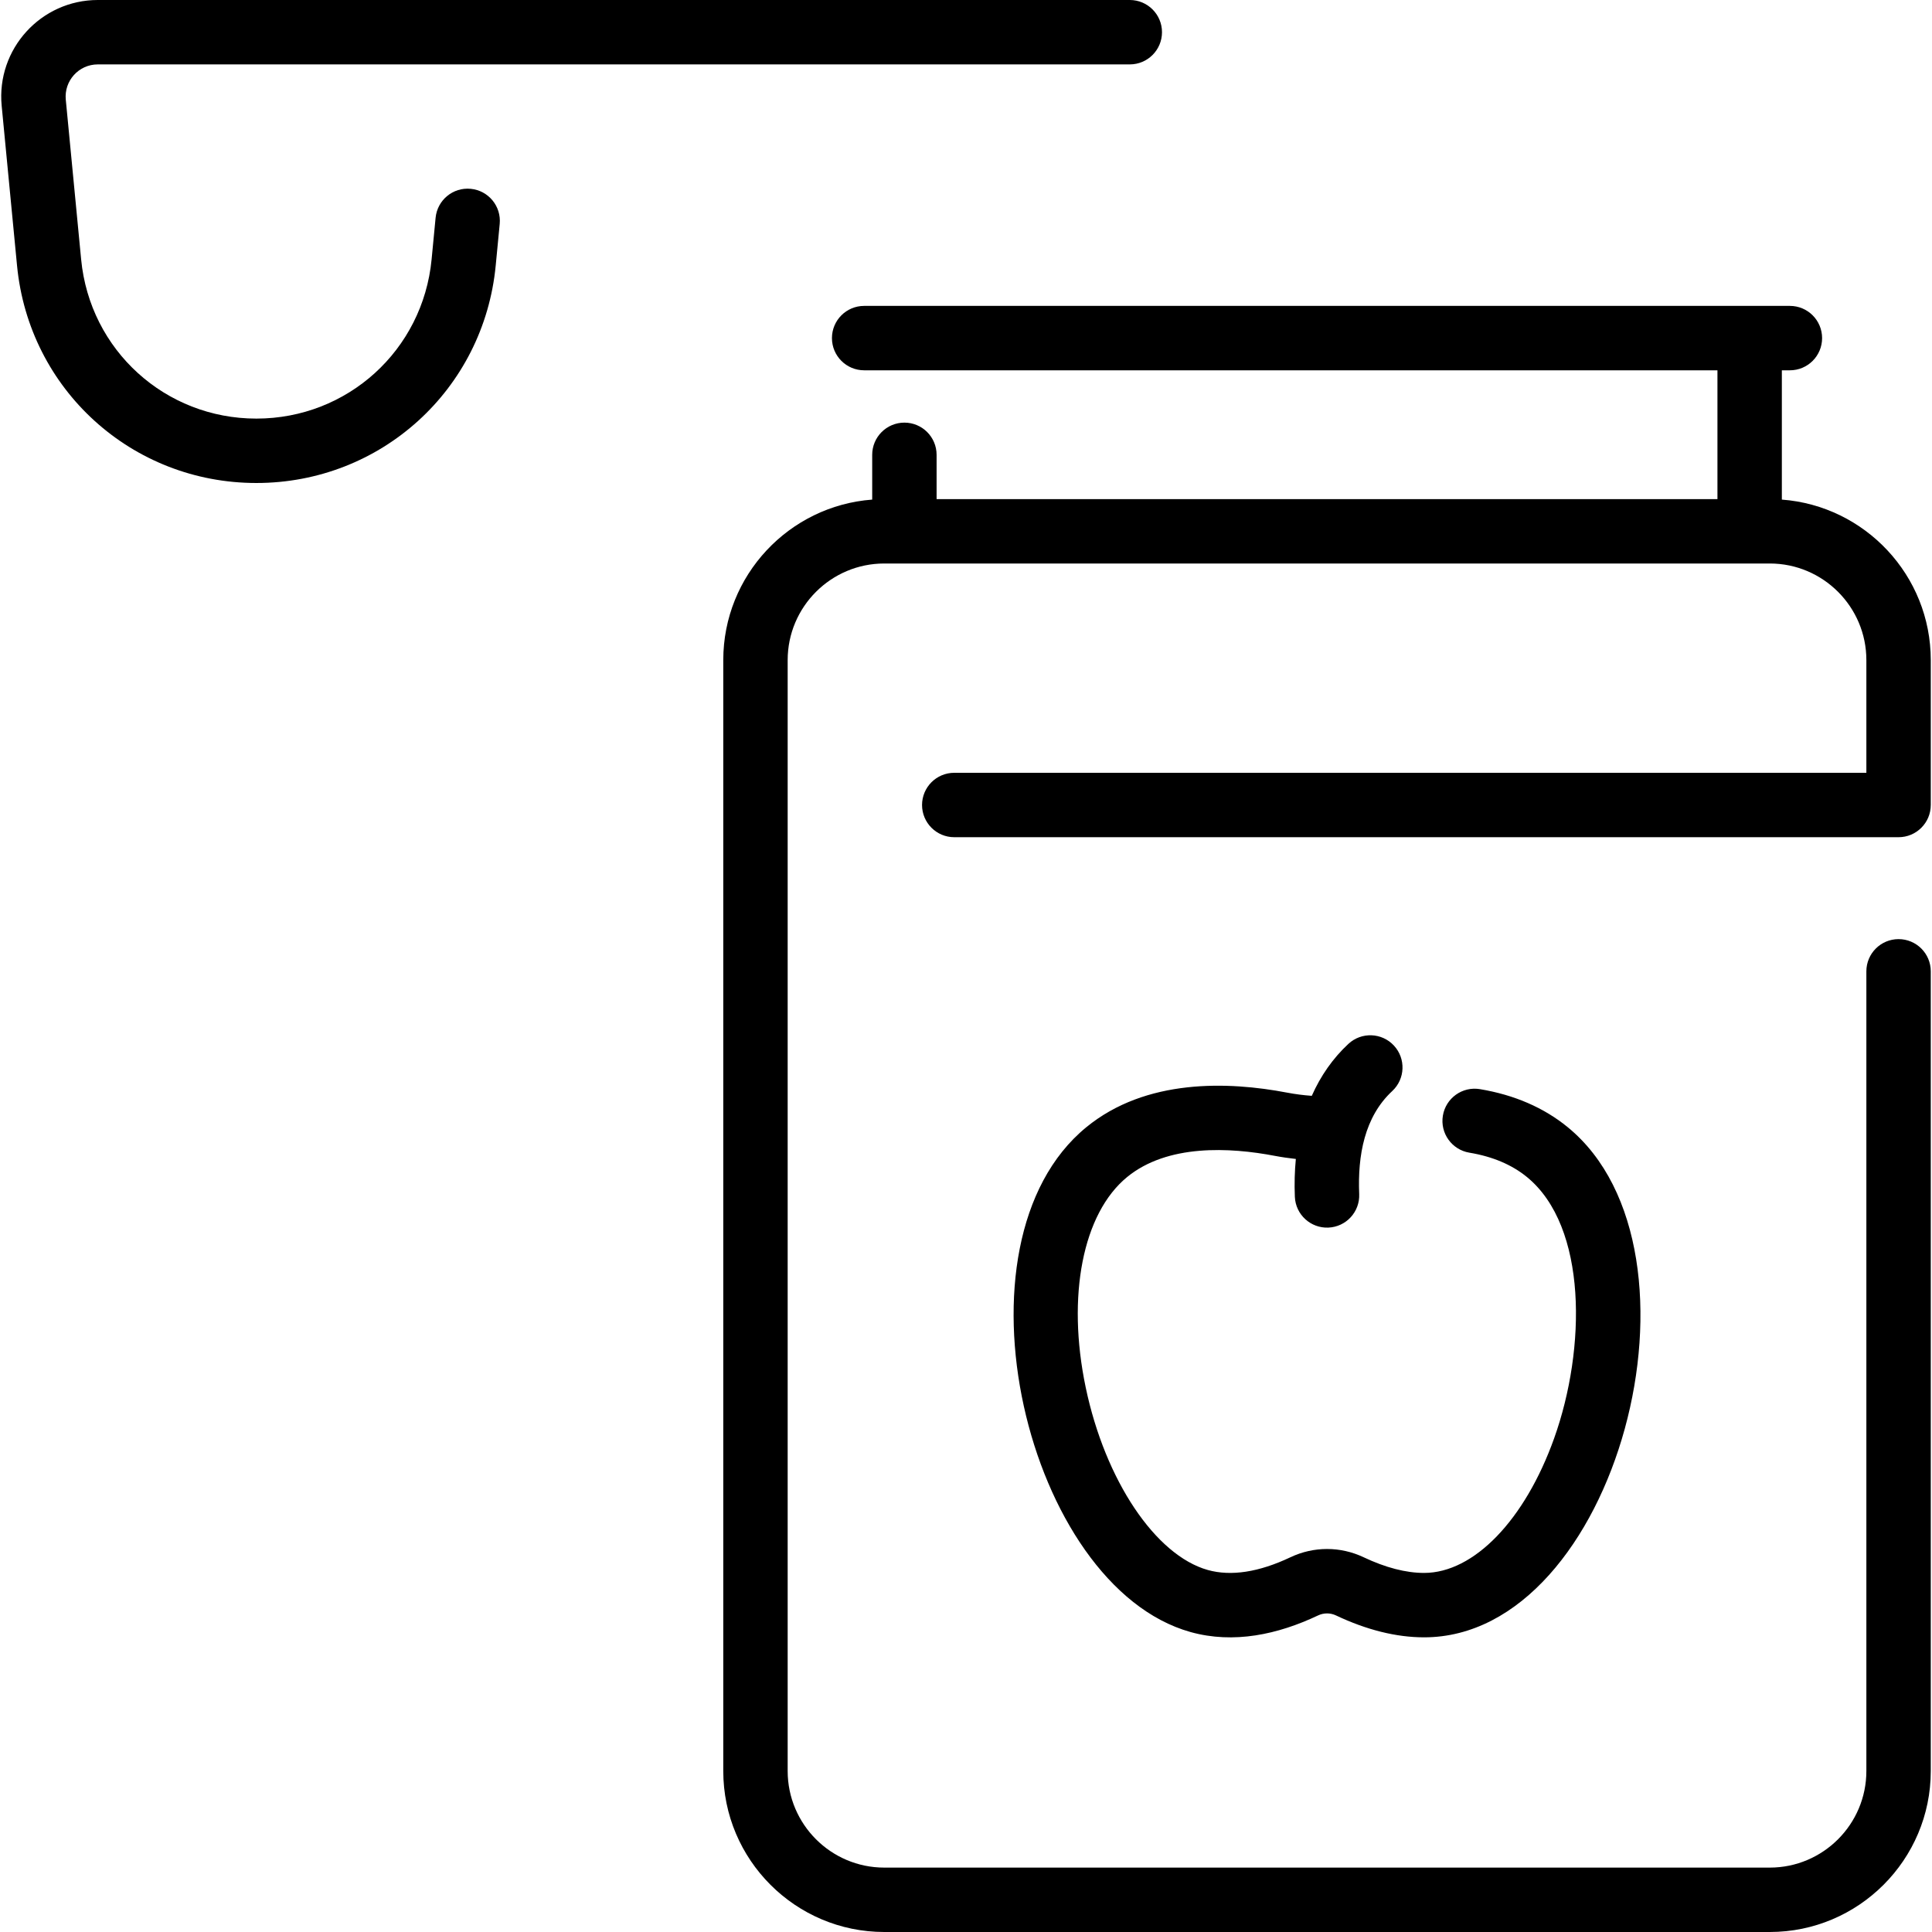 <svg id="Layer_1" enable-background="new 0 0 480 480" height="512" viewBox="0 0 480 480" width="512" xmlns="http://www.w3.org/2000/svg"><g><path d="m116.953 46.911c-4.407-.427-8.306 2.8-8.729 7.197l-.994 10.342c-2.168 22.547-20.884 39.55-43.535 39.55s-41.367-17.003-43.535-39.55l-3.816-39.685c-.448-4.656 3.191-8.765 7.963-8.765h256.388c4.418 0 8-3.582 8-8s-3.582-8-8-8h-256.388c-14.128 0-25.246 12.185-23.89 26.297l3.816 39.685c2.962 30.795 28.525 54.018 59.462 54.018s56.5-23.223 59.462-54.019l.994-10.342c.423-4.398-2.8-8.305-7.198-8.728z"/><path d="m345.897 271.07c3.236-3.008 3.421-8.07.414-11.307-3.006-3.234-8.069-3.422-11.306-.414-3.856 3.583-6.889 7.926-9.095 12.905-2.062-.148-4.115-.407-6.142-.795-14.567-2.787-35.047-3.557-49.884 8.601-35.196 28.825-14.851 114.008 25.903 125.415 10.729 2.988 21.691.609 31.677-4.123 1.419-.673 3.047-.673 4.463-.002 7.619 3.609 14.982 5.439 21.887 5.439 47.838 0 73.228-95.995 35.698-126.729-5.934-4.861-13.279-8.047-21.831-9.466-4.356-.729-8.479 2.224-9.202 6.581-.724 4.359 2.223 8.479 6.582 9.202 5.755.956 10.57 2.994 14.313 6.061 15.042 12.317 14.708 42.62 6.757 64.879-7.263 20.333-19.948 33.472-32.317 33.472-4.517 0-9.576-1.312-15.04-3.9-5.768-2.728-12.384-2.729-18.157.002-7.84 3.715-14.752 4.781-20.527 3.173-13.035-3.647-25.514-22.296-30.347-45.349-4.767-22.738-.732-43.258 10.281-52.278 10.052-8.234 25.526-7.406 36.736-5.263 1.716.328 3.449.566 5.188.764-.291 3.003-.381 6.134-.245 9.395.186 4.456 3.961 7.848 8.326 7.66 4.415-.185 7.844-3.912 7.66-8.326-.4-9.563 1.297-19.175 8.208-25.597z"/><path d="m479.695 200v-36c0-21.046-16.341-38.335-37-39.876v-32.124h2c4.418 0 8-3.582 8-8s-3.582-8-8-8h-230c-4.418 0-8 3.582-8 8s3.582 8 8 8h212v32h-194v-11c0-4.418-3.582-8-8-8s-8 3.582-8 8v11.124c-20.659 1.541-37 18.83-37 39.876v276c0 22.056 17.944 40 40 40h220c22.056 0 40-17.944 40-40v-198.678c0-4.418-3.582-8-8-8s-8 3.582-8 8v198.678c0 13.233-10.767 24-24 24h-220c-13.233 0-24-10.767-24-24v-276c0-13.233 10.767-24 24-24h220c13.233 0 24 10.767 24 24v28h-226.613c-4.418 0-8 3.582-8 8s3.582 8 8 8h234.613c4.418 0 8-3.582 8-8z"/></g></svg>